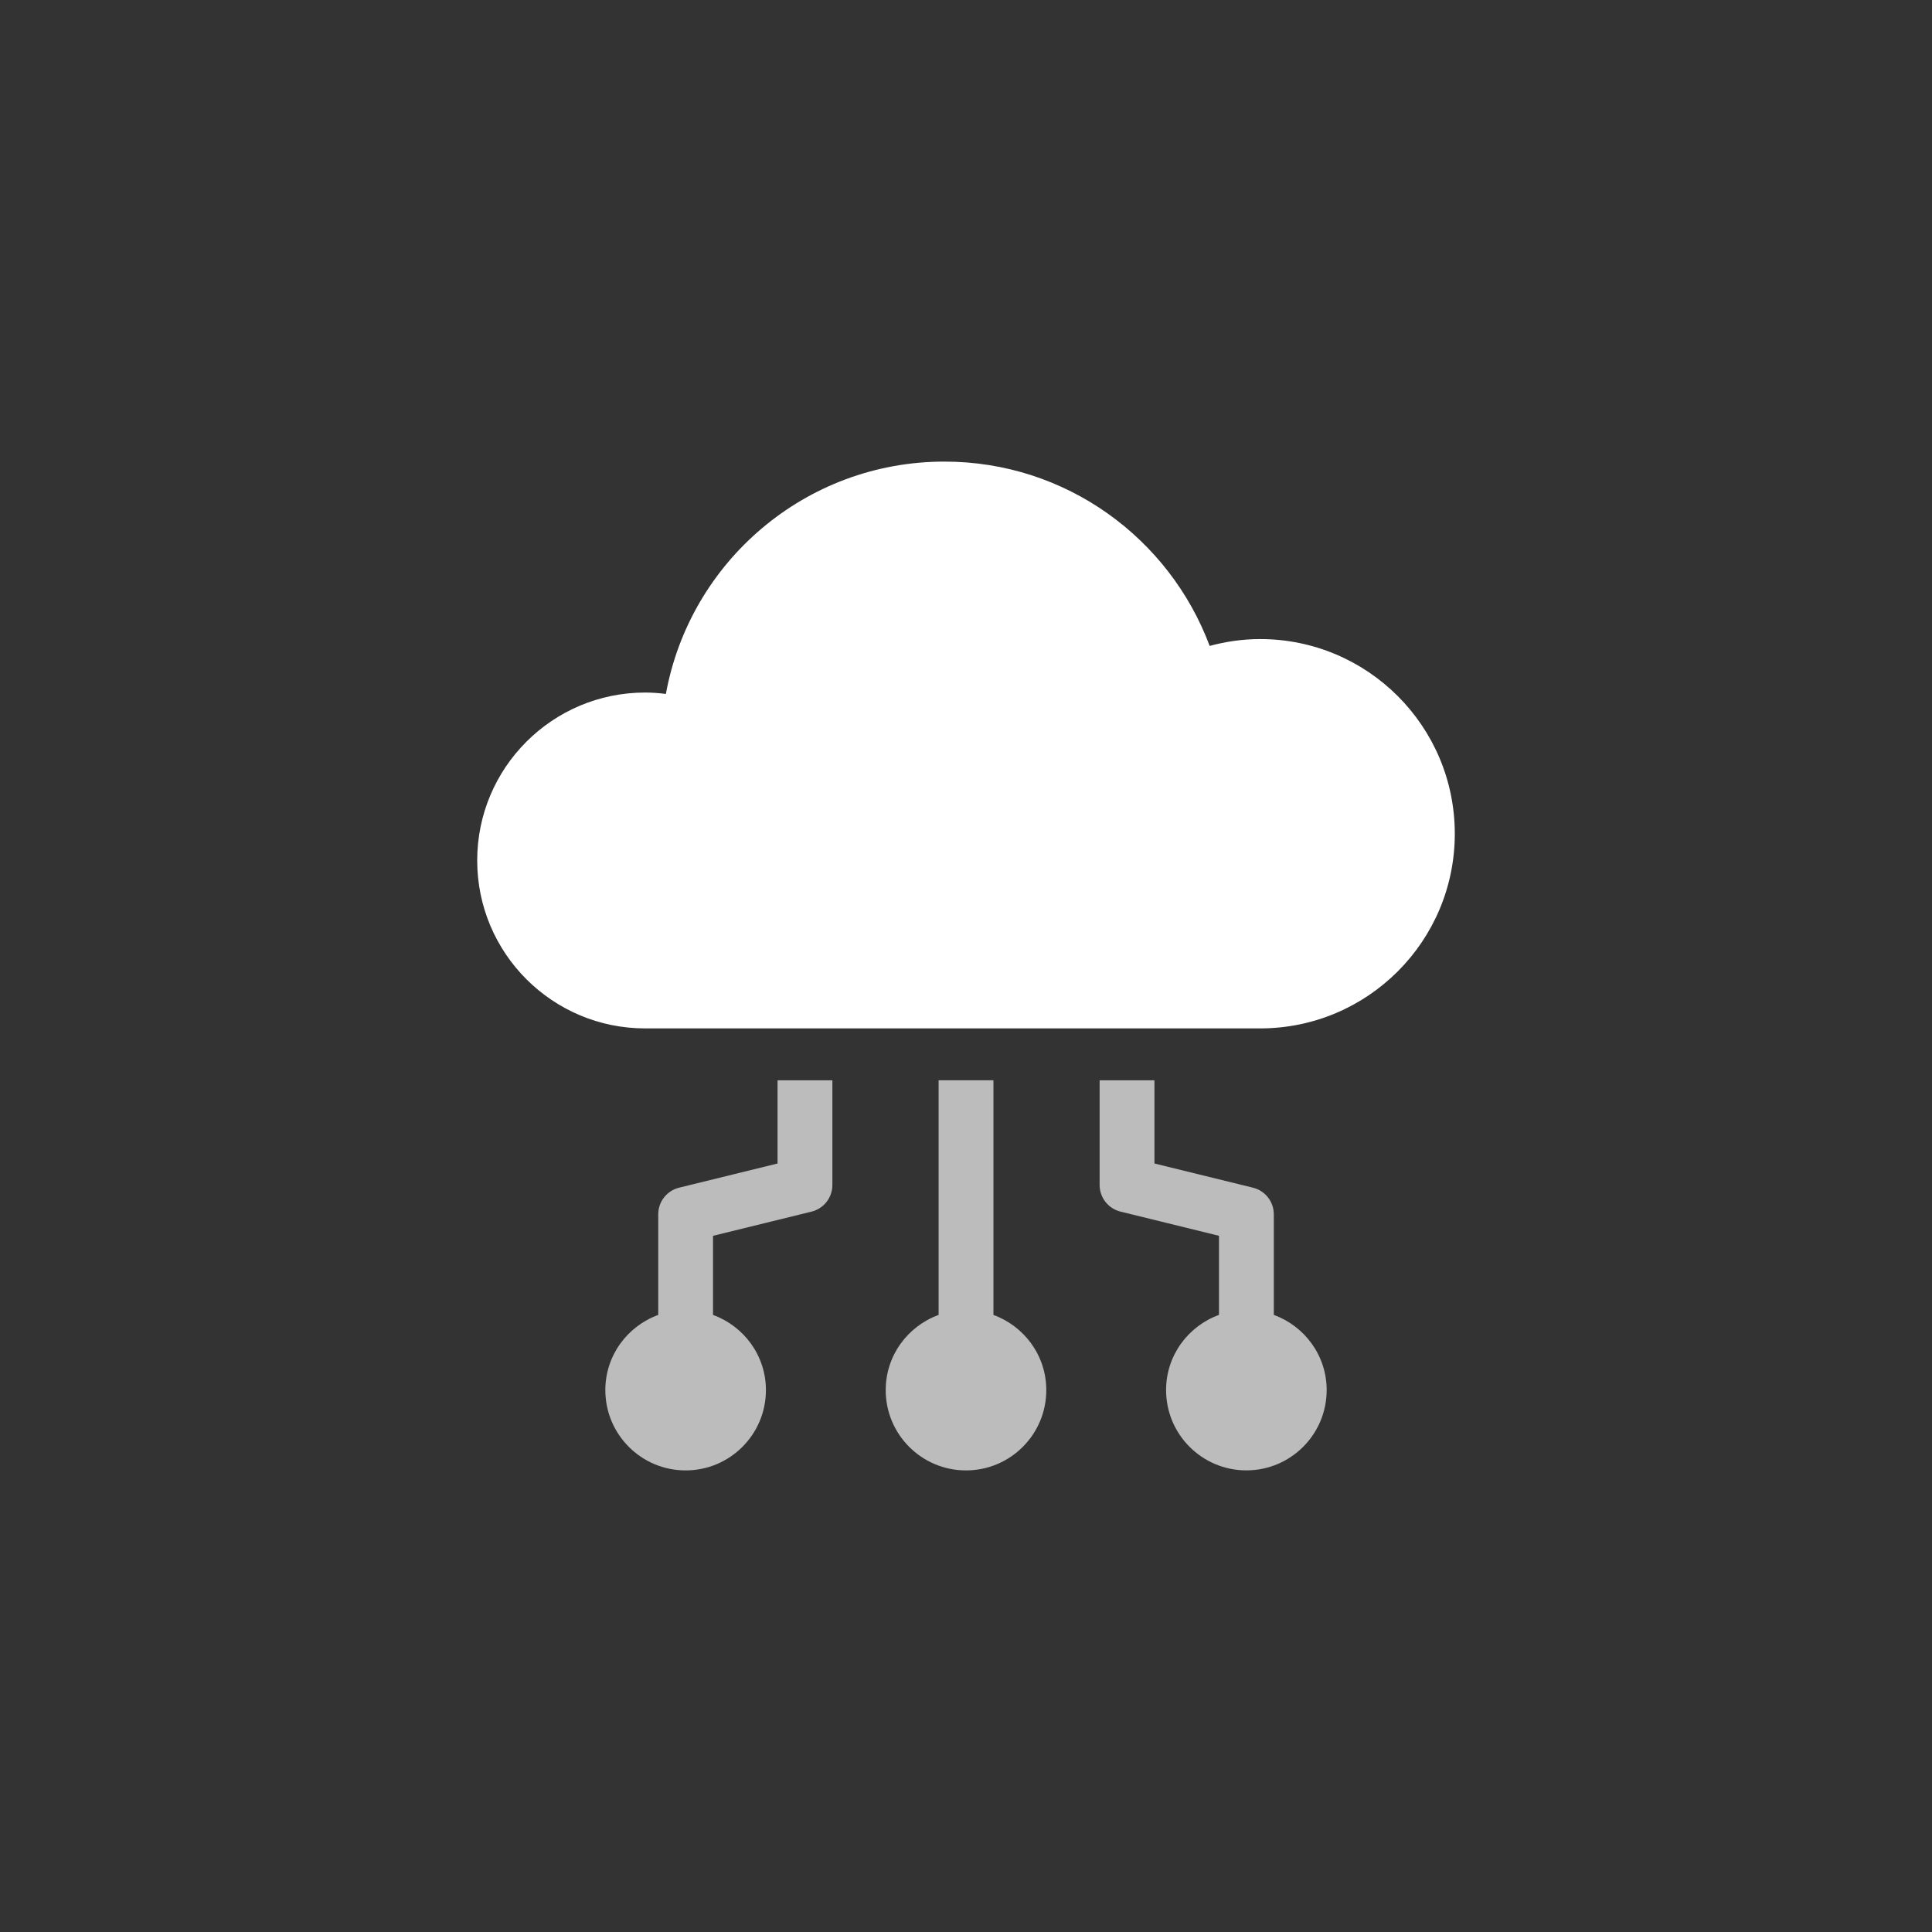 <?xml version="1.0" encoding="UTF-8"?>
<svg id="standard_colors" data-name="standard colors" xmlns="http://www.w3.org/2000/svg" viewBox="0 0 500 500">
  <rect x="0" y="0" width="500" height="500" fill="#333333" stroke="none"/>
  <defs>
    <style>
      .cls-1 {
        fill: #bcbcbc;
      }

      .cls-1, .cls-2 {
        stroke-width: 0px;
      }

      .cls-2 {
        fill: #fff;
      }
    </style>
  </defs>
  <path class="cls-1" d="M329.66,340.3v-26.04c0-3.27-2.23-6.11-5.4-6.89l-25.49-6.26v-21.53h-14.19v27.09c0,3.27,2.23,6.11,5.4,6.89l25.49,6.26v20.47c-7.97,2.91-13.69,10.48-13.69,19.46,0,11.48,9.31,20.78,20.78,20.78s20.78-9.31,20.78-20.78c0-8.97-5.72-16.55-13.69-19.46Z"/>
  <path class="cls-1" d="M201.24,301.11l-25.49,6.26c-3.17.78-5.4,3.62-5.4,6.89v26.04c-7.97,2.91-13.69,10.48-13.69,19.46,0,11.48,9.31,20.78,20.78,20.78s20.78-9.31,20.78-20.78c0-8.97-5.72-16.55-13.69-19.46v-20.47l25.49-6.26c3.17-.78,5.4-3.62,5.4-6.89v-27.09h-14.19v21.53Z"/>
  <path class="cls-1" d="M257.1,340.3v-60.72h-14.19v60.72c-7.97,2.91-13.69,10.48-13.69,19.46,0,11.48,9.3,20.78,20.78,20.78s20.78-9.31,20.78-20.78c0-8.97-5.72-16.55-13.69-19.46Z"/>
  <path class="cls-2" d="M326.12,165.39c-4.53,0-8.89.65-13.06,1.77-10.41-27.84-37.17-47.7-68.64-47.7-35.99,0-65.87,25.94-72.09,60.13-1.76-.22-3.55-.36-5.37-.36-24,0-43.46,19.46-43.46,43.46s19.46,43.46,43.46,43.46h159.16c27.82,0,50.38-22.56,50.38-50.38s-22.56-50.38-50.38-50.38Z"/>
</svg>